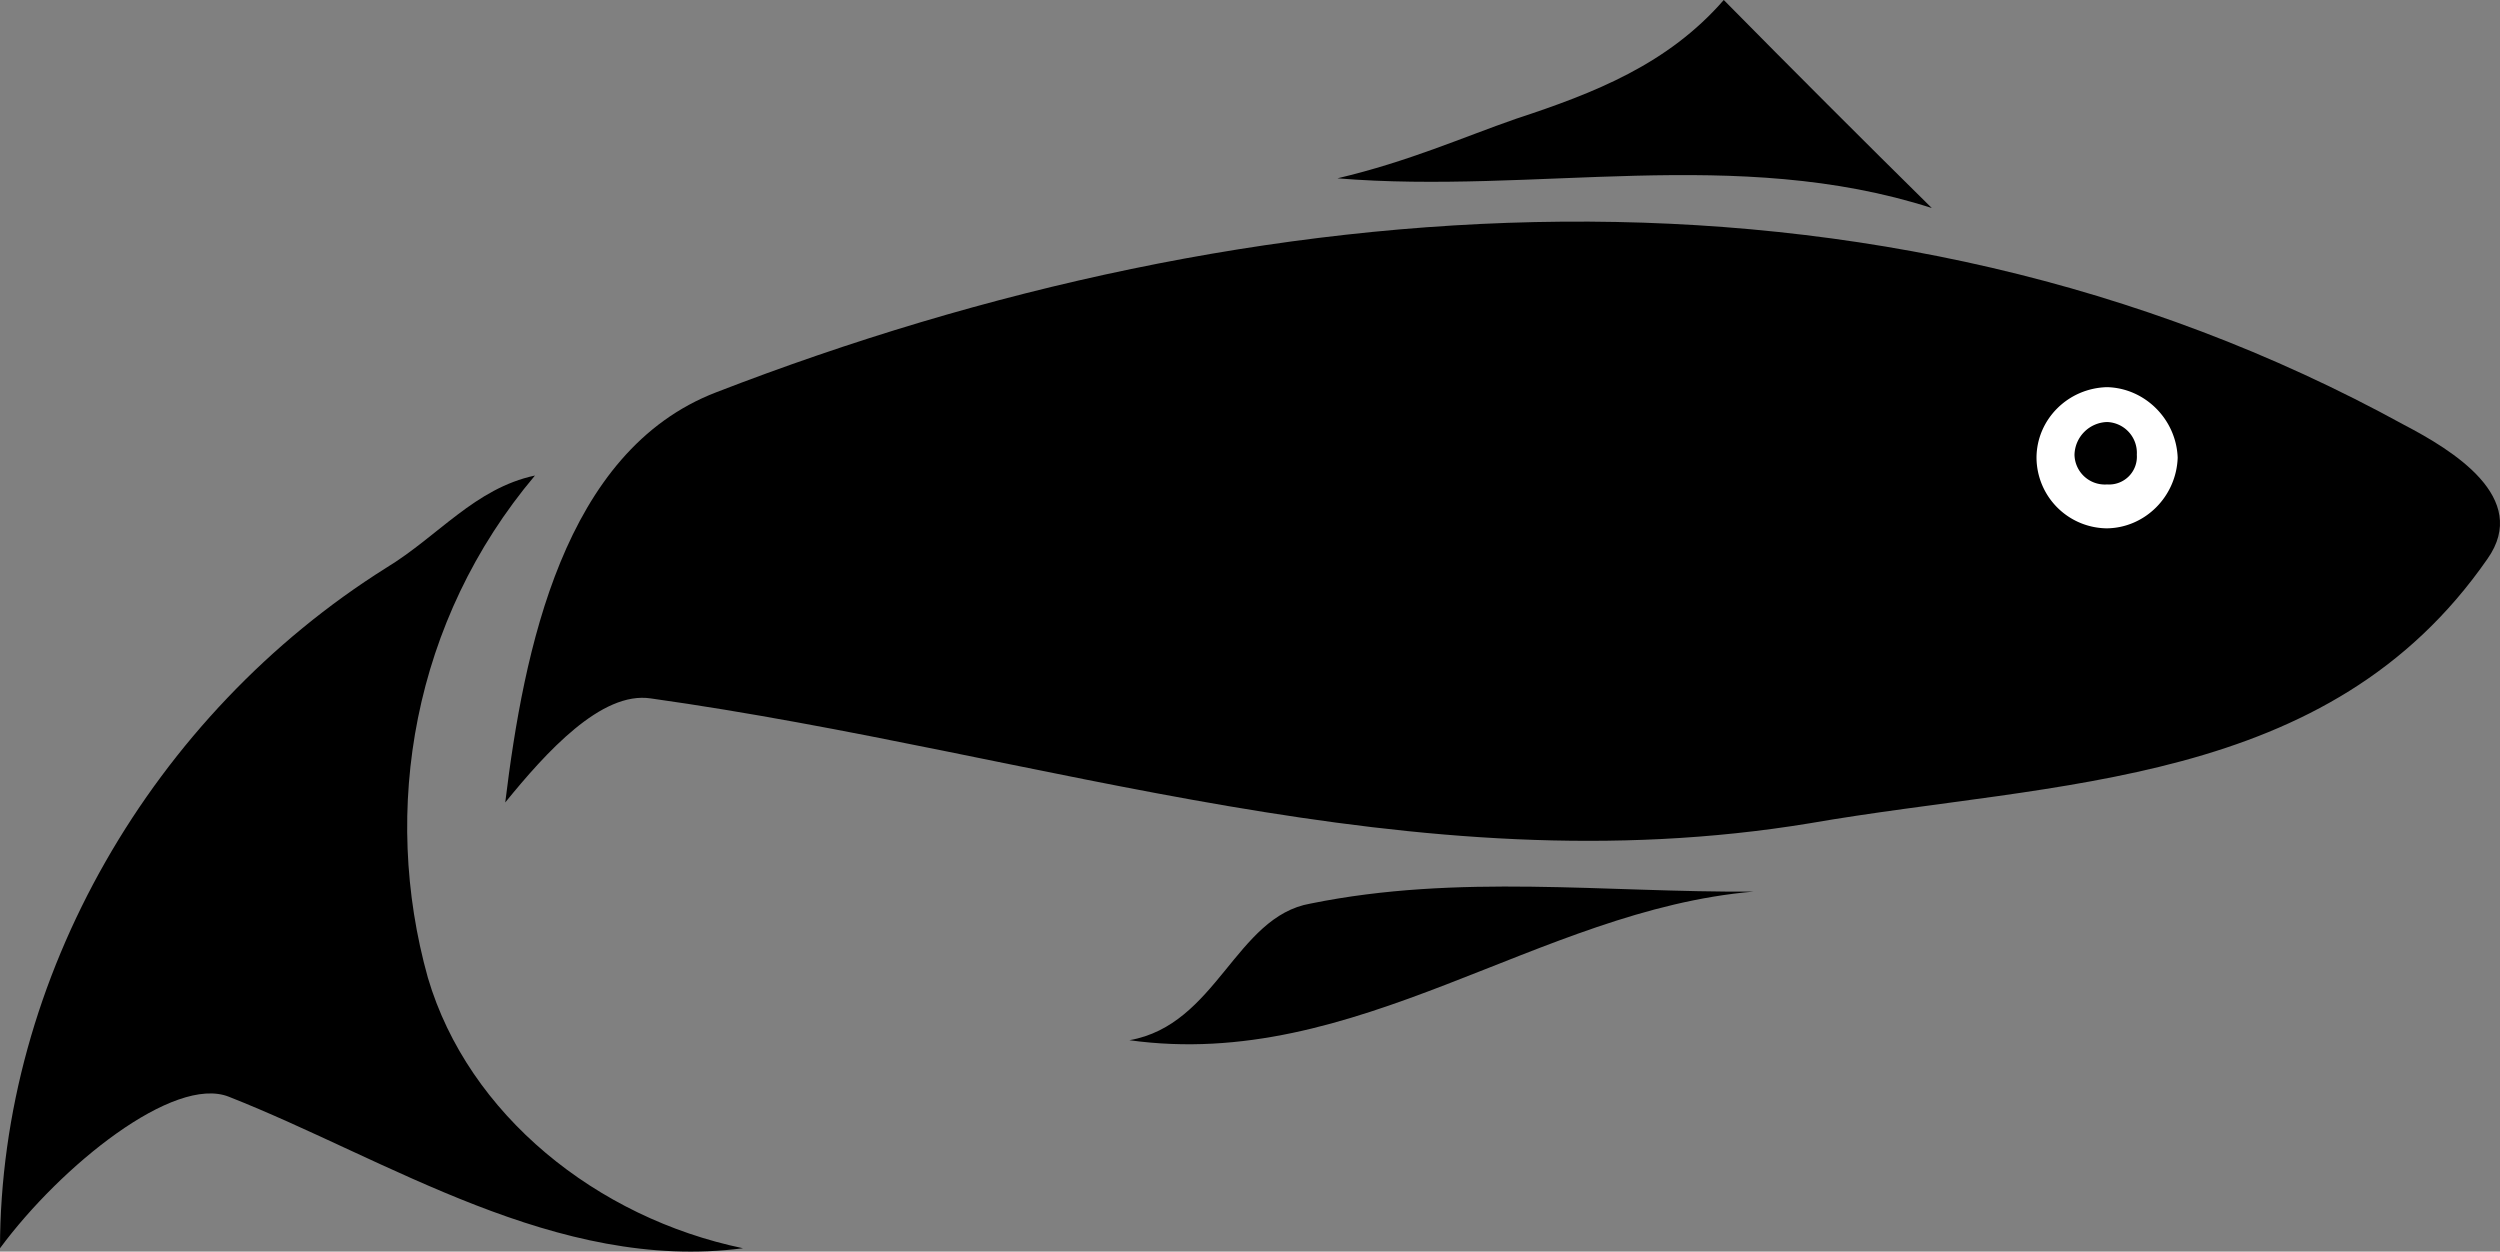<svg xmlns="http://www.w3.org/2000/svg" width="84.118" height="42.113"><rect width="100%" height="100%" fill="#808080" stroke="none"/><path d="M13 19.102c1.754-1.067 2.977-2.668 5-3.102-4.105 4.871-5.188 11.234-3.602 16.902C15.758 37.504 20.074 40.977 25 42c-6.281.816-11.945-2.988-17.3-5.098C5.851 36.168 2.058 39.215 0 42c.008-9.102 5.129-17.957 13-22.898"/><path d="M24.098 13.2c18.011-6.973 38.945-8.704 56.8 1.1 1.618.845 4.247 2.446 2.801 4.5-5.36 7.731-14.46 7.454-22.8 8.9-13.387 2.21-25.786-2.345-39-4.2-1.665-.254-3.532 1.82-4.899 3.5.625-5.117 1.953-11.824 7.098-13.8"/><path d="M51 4c2.664-.875 5.121-1.84 7-4 2.336 2.367 4.668 4.7 7 7-6.574-2.113-13.336-.453-20-1 2.402-.566 4.242-1.39 6-2m-6.902 26.402C49.066 29.391 54 30.035 59 30c-7.258.621-13.352 6.063-21 5 2.941-.512 3.57-4.16 6.098-4.598"/><path fill="#fff" d="M70.898 17.902c1.348-.02 2.454-1.125 2.5-2.5-.046-1.359-1.152-2.468-2.5-2.5-1.386.032-2.496 1.141-2.5 2.5a2.515 2.515 0 0 0 2.5 2.5"/><path fill="none" stroke="#000" stroke-width=".25" d="M70.898 17.902c1.348-.02 2.454-1.125 2.5-2.5-.046-1.359-1.152-2.468-2.5-2.5-1.386.032-2.496 1.141-2.5 2.5a2.515 2.515 0 0 0 2.5 2.5zm0 0"/><path d="M70.898 16.3a.935.935 0 0 0 1-1 1.038 1.038 0 0 0-1-1.1 1.13 1.13 0 0 0-1.097 1.1 1.022 1.022 0 0 0 1.097 1"/></svg>
